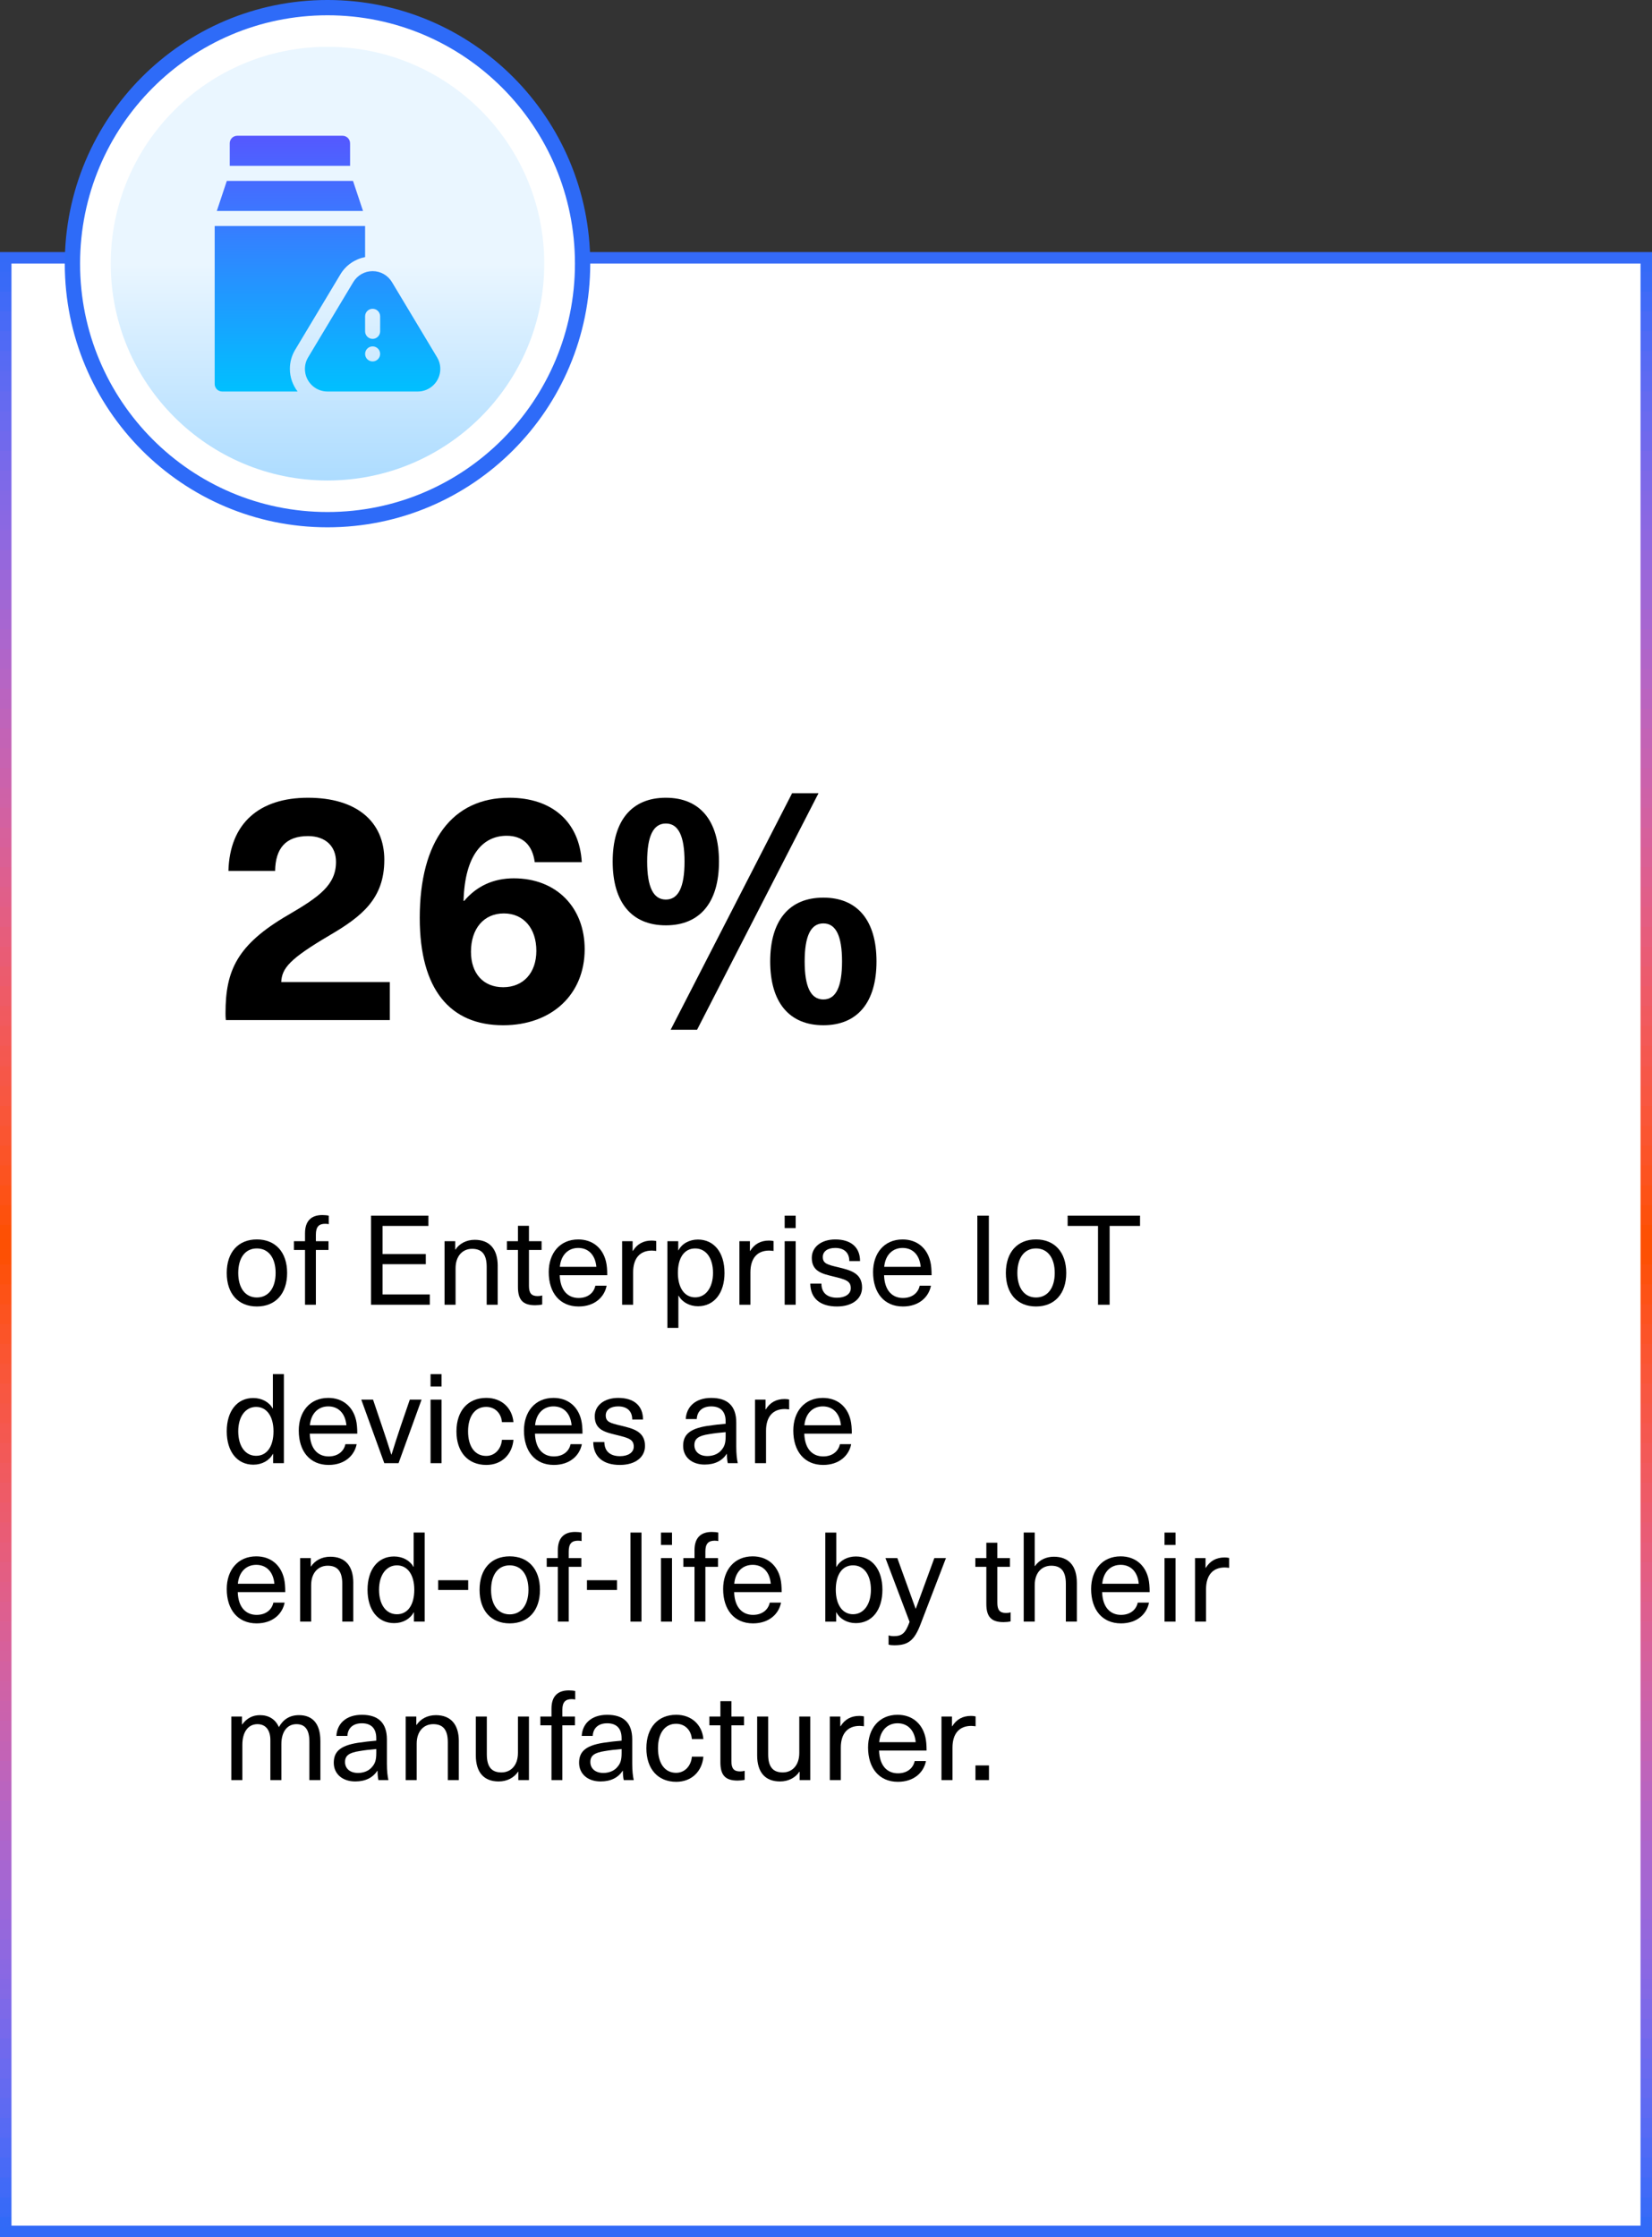 <svg xmlns="http://www.w3.org/2000/svg" xmlns:xlink="http://www.w3.org/1999/xlink" id="Layer_2" viewBox="0 0 990.88 1341.34"><rect x="0" y="0" width="990.88" height="1341.34" fill="#333333" stroke="none"/><defs><style>.cls-1{stroke:url(#linear-gradient);stroke-miterlimit:8;stroke-width:6.88px;}.cls-1,.cls-2{fill:#fff;}.cls-2{fill-rule:evenodd;stroke:#2e6bf8;stroke-linejoin:round;stroke-width:9.17px;}.cls-3{fill:url(#linear-gradient-3);}.cls-4{fill:url(#linear-gradient-2);}</style><linearGradient id="linear-gradient" x1="1691.44" y1="162.02" x2="1691.44" y2="-1028.17" gradientTransform="translate(-1196 313.17) scale(1 -1)" gradientUnits="userSpaceOnUse"><stop offset="0" stop-color="#2e6bf8"></stop><stop offset="0" stop-color="#2f6af7"></stop><stop offset="0" stop-color="#316af7"></stop><stop offset="0" stop-color="#326af7"></stop><stop offset="0" stop-color="#346af7"></stop><stop offset=".01" stop-color="#356af7"></stop><stop offset=".01" stop-color="#376af7"></stop><stop offset=".01" stop-color="#386af7"></stop><stop offset=".02" stop-color="#3a6af7"></stop><stop offset=".02" stop-color="#3b6af7"></stop><stop offset=".02" stop-color="#3d6af7"></stop><stop offset=".02" stop-color="#3f6af7"></stop><stop offset=".02" stop-color="#406af7"></stop><stop offset=".03" stop-color="#426af7"></stop><stop offset=".03" stop-color="#436af6"></stop><stop offset=".03" stop-color="#456af6"></stop><stop offset=".03" stop-color="#466af6"></stop><stop offset=".03" stop-color="#486af6"></stop><stop offset=".04" stop-color="#496af6"></stop><stop offset=".04" stop-color="#4a6af5"></stop><stop offset=".04" stop-color="#4c6af5"></stop><stop offset=".04" stop-color="#4d6af5"></stop><stop offset=".04" stop-color="#4f6af5"></stop><stop offset=".05" stop-color="#506af5"></stop><stop offset=".05" stop-color="#526af4"></stop><stop offset=".05" stop-color="#536af4"></stop><stop offset=".05" stop-color="#556af4"></stop><stop offset=".05" stop-color="#566af4"></stop><stop offset=".06" stop-color="#586af3"></stop><stop offset=".06" stop-color="#596af3"></stop><stop offset=".06" stop-color="#5a6af3"></stop><stop offset=".06" stop-color="#5c6af2"></stop><stop offset=".06" stop-color="#5d6af2"></stop><stop offset=".07" stop-color="#5f6af2"></stop><stop offset=".07" stop-color="#606af1"></stop><stop offset=".07" stop-color="#616af1"></stop><stop offset=".07" stop-color="#636af1"></stop><stop offset=".07" stop-color="#646af0"></stop><stop offset=".08" stop-color="#656af0"></stop><stop offset=".08" stop-color="#676af0"></stop><stop offset=".08" stop-color="#686aef"></stop><stop offset=".08" stop-color="#6a6aef"></stop><stop offset=".09" stop-color="#6b6aef"></stop><stop offset=".09" stop-color="#6c69ee"></stop><stop offset=".09" stop-color="#6e69ee"></stop><stop offset=".09" stop-color="#6f69ed"></stop><stop offset=".09" stop-color="#7069ed"></stop><stop offset=".1" stop-color="#7169ec"></stop><stop offset=".1" stop-color="#7369ec"></stop><stop offset=".1" stop-color="#7469ec"></stop><stop offset=".1" stop-color="#7569eb"></stop><stop offset=".1" stop-color="#7769eb"></stop><stop offset=".11" stop-color="#7869ea"></stop><stop offset=".11" stop-color="#7969ea"></stop><stop offset=".11" stop-color="#7b69e9"></stop><stop offset=".11" stop-color="#7c69e9"></stop><stop offset=".11" stop-color="#7d69e8"></stop><stop offset=".12" stop-color="#7e69e8"></stop><stop offset=".12" stop-color="#8069e7"></stop><stop offset=".12" stop-color="#8169e7"></stop><stop offset=".12" stop-color="#8269e6"></stop><stop offset=".12" stop-color="#8369e5"></stop><stop offset=".13" stop-color="#8568e5"></stop><stop offset=".13" stop-color="#8668e4"></stop><stop offset=".13" stop-color="#8768e4"></stop><stop offset=".13" stop-color="#8868e3"></stop><stop offset=".13" stop-color="#8968e3"></stop><stop offset=".14" stop-color="#8b68e2"></stop><stop offset=".14" stop-color="#8c68e1"></stop><stop offset=".14" stop-color="#8d68e1"></stop><stop offset=".14" stop-color="#8e68e0"></stop><stop offset=".14" stop-color="#8f68e0"></stop><stop offset=".15" stop-color="#9068df"></stop><stop offset=".15" stop-color="#9268de"></stop><stop offset=".15" stop-color="#9368de"></stop><stop offset=".15" stop-color="#9468dd"></stop><stop offset=".15" stop-color="#9568dc"></stop><stop offset=".16" stop-color="#9667dc"></stop><stop offset=".16" stop-color="#9767db"></stop><stop offset=".16" stop-color="#9967da"></stop><stop offset=".16" stop-color="#9a67da"></stop><stop offset=".16" stop-color="#9b67d9"></stop><stop offset=".17" stop-color="#9c67d8"></stop><stop offset=".17" stop-color="#9d67d7"></stop><stop offset=".17" stop-color="#9e67d7"></stop><stop offset=".17" stop-color="#9f67d6"></stop><stop offset=".17" stop-color="#a067d5"></stop><stop offset=".18" stop-color="#a167d4"></stop><stop offset=".18" stop-color="#a267d4"></stop><stop offset=".18" stop-color="#a467d3"></stop><stop offset=".18" stop-color="#a566d2"></stop><stop offset=".18" stop-color="#a666d1"></stop><stop offset=".19" stop-color="#a766d1"></stop><stop offset=".19" stop-color="#a866d0"></stop><stop offset=".19" stop-color="#a966cf"></stop><stop offset=".19" stop-color="#aa66ce"></stop><stop offset=".19" stop-color="#ab66cd"></stop><stop offset=".2" stop-color="#ac66cd"></stop><stop offset=".2" stop-color="#ad66cc"></stop><stop offset=".2" stop-color="#ae66cb"></stop><stop offset=".2" stop-color="#af66ca"></stop><stop offset=".2" stop-color="#b065c9"></stop><stop offset=".21" stop-color="#b165c8"></stop><stop offset=".21" stop-color="#b265c7"></stop><stop offset=".21" stop-color="#b365c7"></stop><stop offset=".21" stop-color="#b465c6"></stop><stop offset=".21" stop-color="#b565c5"></stop><stop offset=".22" stop-color="#b665c4"></stop><stop offset=".22" stop-color="#b765c3"></stop><stop offset=".22" stop-color="#b865c2"></stop><stop offset=".22" stop-color="#b965c1"></stop><stop offset=".22" stop-color="#ba64c0"></stop><stop offset=".23" stop-color="#ba64bf"></stop><stop offset=".23" stop-color="#bb64be"></stop><stop offset=".23" stop-color="#bc64bd"></stop><stop offset=".23" stop-color="#bd64bc"></stop><stop offset=".23" stop-color="#be64bb"></stop><stop offset=".24" stop-color="#bf64ba"></stop><stop offset=".24" stop-color="#c064b9"></stop><stop offset=".24" stop-color="#c164b8"></stop><stop offset=".24" stop-color="#c264b7"></stop><stop offset=".24" stop-color="#c363b6"></stop><stop offset=".25" stop-color="#c363b5"></stop><stop offset=".25" stop-color="#c463b4"></stop><stop offset=".25" stop-color="#c563b3"></stop><stop offset=".25" stop-color="#c663b2"></stop><stop offset=".26" stop-color="#c763b1"></stop><stop offset=".26" stop-color="#c863b0"></stop><stop offset=".26" stop-color="#c963af"></stop><stop offset=".26" stop-color="#c963ae"></stop><stop offset=".26" stop-color="#ca62ad"></stop><stop offset=".27" stop-color="#cb62ac"></stop><stop offset=".27" stop-color="#cc62ab"></stop><stop offset=".27" stop-color="#cd62aa"></stop><stop offset=".27" stop-color="#cd62a9"></stop><stop offset=".27" stop-color="#ce62a8"></stop><stop offset=".28" stop-color="#cf62a6"></stop><stop offset=".28" stop-color="#d062a5"></stop><stop offset=".28" stop-color="#d161a4"></stop><stop offset=".28" stop-color="#d161a3"></stop><stop offset=".28" stop-color="#d261a2"></stop><stop offset=".29" stop-color="#d361a1"></stop><stop offset=".29" stop-color="#d461a0"></stop><stop offset=".29" stop-color="#d4619e"></stop><stop offset=".29" stop-color="#d5619d"></stop><stop offset=".29" stop-color="#d6619c"></stop><stop offset=".3" stop-color="#d7609b"></stop><stop offset=".3" stop-color="#d7609a"></stop><stop offset=".3" stop-color="#d86099"></stop><stop offset=".3" stop-color="#d96097"></stop><stop offset=".3" stop-color="#d96096"></stop><stop offset=".31" stop-color="#da6095"></stop><stop offset=".31" stop-color="#db6094"></stop><stop offset=".31" stop-color="#dc6092"></stop><stop offset=".31" stop-color="#dc5f91"></stop><stop offset=".31" stop-color="#dd5f90"></stop><stop offset=".32" stop-color="#de5f8f"></stop><stop offset=".32" stop-color="#de5f8d"></stop><stop offset=".32" stop-color="#df5f8c"></stop><stop offset=".32" stop-color="#df5f8b"></stop><stop offset=".32" stop-color="#e05f8a"></stop><stop offset=".33" stop-color="#e15e88"></stop><stop offset=".33" stop-color="#e15e87"></stop><stop offset=".33" stop-color="#e25e86"></stop><stop offset=".33" stop-color="#e35e84"></stop><stop offset=".33" stop-color="#e35e83"></stop><stop offset=".34" stop-color="#e45e82"></stop><stop offset=".34" stop-color="#e45e80"></stop><stop offset=".34" stop-color="#e55d7f"></stop><stop offset=".34" stop-color="#e65d7e"></stop><stop offset=".34" stop-color="#e65d7c"></stop><stop offset=".35" stop-color="#e75d7b"></stop><stop offset=".35" stop-color="#e75d7a"></stop><stop offset=".35" stop-color="#e85d78"></stop><stop offset=".35" stop-color="#e85d77"></stop><stop offset=".35" stop-color="#e95c76"></stop><stop offset=".36" stop-color="#e95c74"></stop><stop offset=".36" stop-color="#ea5c73"></stop><stop offset=".36" stop-color="#ea5c71"></stop><stop offset=".36" stop-color="#eb5c70"></stop><stop offset=".36" stop-color="#eb5c6e"></stop><stop offset=".37" stop-color="#ec5b6d"></stop><stop offset=".37" stop-color="#ec5b6c"></stop><stop offset=".37" stop-color="#ed5b6a"></stop><stop offset=".37" stop-color="#ed5b69"></stop><stop offset=".37" stop-color="#ee5b67"></stop><stop offset=".38" stop-color="#ee5b66"></stop><stop offset=".38" stop-color="#ef5a64"></stop><stop offset=".38" stop-color="#ef5a63"></stop><stop offset=".38" stop-color="#f05a61"></stop><stop offset=".38" stop-color="#f05a60"></stop><stop offset=".39" stop-color="#f15a5e"></stop><stop offset=".39" stop-color="#f15a5d"></stop><stop offset=".39" stop-color="#f1595b"></stop><stop offset=".39" stop-color="#f2595a"></stop><stop offset=".39" stop-color="#f25958"></stop><stop offset=".4" stop-color="#f35957"></stop><stop offset=".4" stop-color="#f35955"></stop><stop offset=".4" stop-color="#f35954"></stop><stop offset=".4" stop-color="#f45852"></stop><stop offset=".4" stop-color="#f45851"></stop><stop offset=".41" stop-color="#f5584f"></stop><stop offset=".41" stop-color="#f5584d"></stop><stop offset=".41" stop-color="#f5584c"></stop><stop offset=".41" stop-color="#f6584a"></stop><stop offset=".41" stop-color="#f65749"></stop><stop offset=".42" stop-color="#f65747"></stop><stop offset=".42" stop-color="#f75745"></stop><stop offset=".42" stop-color="#f75744"></stop><stop offset=".42" stop-color="#f75742"></stop><stop offset=".43" stop-color="#f85741"></stop><stop offset=".43" stop-color="#f8563f"></stop><stop offset=".43" stop-color="#f8563d"></stop><stop offset=".43" stop-color="#f8563c"></stop><stop offset=".43" stop-color="#f9563a"></stop><stop offset=".44" stop-color="#f95638"></stop><stop offset=".44" stop-color="#f95637"></stop><stop offset=".44" stop-color="#fa5535"></stop><stop offset=".44" stop-color="#fa5533"></stop><stop offset=".44" stop-color="#fa5532"></stop><stop offset=".45" stop-color="#fa5530"></stop><stop offset=".45" stop-color="#fa552e"></stop><stop offset=".45" stop-color="#fb542c"></stop><stop offset=".45" stop-color="#fb542b"></stop><stop offset=".45" stop-color="#fb5429"></stop><stop offset=".46" stop-color="#fb5427"></stop><stop offset=".46" stop-color="#fb5426"></stop><stop offset=".46" stop-color="#fc5324"></stop><stop offset=".46" stop-color="#fc5322"></stop><stop offset=".46" stop-color="#fc5320"></stop><stop offset=".47" stop-color="#fc531f"></stop><stop offset=".47" stop-color="#fc531d"></stop><stop offset=".47" stop-color="#fc521b"></stop><stop offset=".47" stop-color="#fd5219"></stop><stop offset=".47" stop-color="#fd5217"></stop><stop offset=".48" stop-color="#fd5216"></stop><stop offset=".48" stop-color="#fd5214"></stop><stop offset=".48" stop-color="#fd5212"></stop><stop offset=".48" stop-color="#fd5110"></stop><stop offset=".48" stop-color="#fd510e"></stop><stop offset=".49" stop-color="#fd510d"></stop><stop offset=".49" stop-color="#fd510b"></stop><stop offset=".49" stop-color="#fd5109"></stop><stop offset=".49" stop-color="#fd5007"></stop><stop offset=".49" stop-color="#fd5005"></stop><stop offset=".5" stop-color="#fd5003"></stop><stop offset=".5" stop-color="#fd5001"></stop><stop offset=".5" stop-color="#fe5000"></stop><stop offset=".5" stop-color="#fd5001"></stop><stop offset=".5" stop-color="#fd5003"></stop><stop offset=".51" stop-color="#fd5005"></stop><stop offset=".51" stop-color="#fd5007"></stop><stop offset=".51" stop-color="#fd5109"></stop><stop offset=".51" stop-color="#fd510b"></stop><stop offset=".51" stop-color="#fd510d"></stop><stop offset=".52" stop-color="#fd510e"></stop><stop offset=".52" stop-color="#fd5110"></stop><stop offset=".52" stop-color="#fd5212"></stop><stop offset=".52" stop-color="#fd5214"></stop><stop offset=".52" stop-color="#fd5216"></stop><stop offset=".53" stop-color="#fd5217"></stop><stop offset=".53" stop-color="#fd5219"></stop><stop offset=".53" stop-color="#fc521b"></stop><stop offset=".53" stop-color="#fc531d"></stop><stop offset=".53" stop-color="#fc531f"></stop><stop offset=".54" stop-color="#fc5320"></stop><stop offset=".54" stop-color="#fc5322"></stop><stop offset=".54" stop-color="#fc5324"></stop><stop offset=".54" stop-color="#fb5426"></stop><stop offset=".54" stop-color="#fb5427"></stop><stop offset=".55" stop-color="#fb5429"></stop><stop offset=".55" stop-color="#fb542b"></stop><stop offset=".55" stop-color="#fb542c"></stop><stop offset=".55" stop-color="#fa552e"></stop><stop offset=".55" stop-color="#fa5530"></stop><stop offset=".56" stop-color="#fa5532"></stop><stop offset=".56" stop-color="#fa5533"></stop><stop offset=".56" stop-color="#fa5535"></stop><stop offset=".56" stop-color="#f95637"></stop><stop offset=".56" stop-color="#f95638"></stop><stop offset=".57" stop-color="#f9563a"></stop><stop offset=".57" stop-color="#f8563c"></stop><stop offset=".57" stop-color="#f8563d"></stop><stop offset=".57" stop-color="#f8563f"></stop><stop offset=".57" stop-color="#f85741"></stop><stop offset=".58" stop-color="#f75742"></stop><stop offset=".58" stop-color="#f75744"></stop><stop offset=".58" stop-color="#f75745"></stop><stop offset=".58" stop-color="#f65747"></stop><stop offset=".59" stop-color="#f65749"></stop><stop offset=".59" stop-color="#f6584a"></stop><stop offset=".59" stop-color="#f5584c"></stop><stop offset=".59" stop-color="#f5584d"></stop><stop offset=".59" stop-color="#f5584f"></stop><stop offset=".6" stop-color="#f45851"></stop><stop offset=".6" stop-color="#f45852"></stop><stop offset=".6" stop-color="#f35954"></stop><stop offset=".6" stop-color="#f35955"></stop><stop offset=".6" stop-color="#f35957"></stop><stop offset=".61" stop-color="#f25958"></stop><stop offset=".61" stop-color="#f2595a"></stop><stop offset=".61" stop-color="#f1595b"></stop><stop offset=".61" stop-color="#f15a5d"></stop><stop offset=".61" stop-color="#f15a5e"></stop><stop offset=".62" stop-color="#f05a60"></stop><stop offset=".62" stop-color="#f05a61"></stop><stop offset=".62" stop-color="#ef5a63"></stop><stop offset=".62" stop-color="#ef5a64"></stop><stop offset=".62" stop-color="#ee5b66"></stop><stop offset=".63" stop-color="#ee5b67"></stop><stop offset=".63" stop-color="#ed5b69"></stop><stop offset=".63" stop-color="#ed5b6a"></stop><stop offset=".63" stop-color="#ec5b6c"></stop><stop offset=".63" stop-color="#ec5b6d"></stop><stop offset=".64" stop-color="#eb5c6e"></stop><stop offset=".64" stop-color="#eb5c70"></stop><stop offset=".64" stop-color="#ea5c71"></stop><stop offset=".64" stop-color="#ea5c73"></stop><stop offset=".64" stop-color="#e95c74"></stop><stop offset=".65" stop-color="#e95c76"></stop><stop offset=".65" stop-color="#e85d77"></stop><stop offset=".65" stop-color="#e85d78"></stop><stop offset=".65" stop-color="#e75d7a"></stop><stop offset=".65" stop-color="#e75d7b"></stop><stop offset=".66" stop-color="#e65d7c"></stop><stop offset=".66" stop-color="#e65d7e"></stop><stop offset=".66" stop-color="#e55d7f"></stop><stop offset=".66" stop-color="#e45e80"></stop><stop offset=".66" stop-color="#e45e82"></stop><stop offset=".67" stop-color="#e35e83"></stop><stop offset=".67" stop-color="#e35e84"></stop><stop offset=".67" stop-color="#e25e86"></stop><stop offset=".67" stop-color="#e15e87"></stop><stop offset=".67" stop-color="#e15e88"></stop><stop offset=".68" stop-color="#e05f8a"></stop><stop offset=".68" stop-color="#df5f8b"></stop><stop offset=".68" stop-color="#df5f8c"></stop><stop offset=".68" stop-color="#de5f8d"></stop><stop offset=".68" stop-color="#de5f8f"></stop><stop offset=".69" stop-color="#dd5f90"></stop><stop offset=".69" stop-color="#dc5f91"></stop><stop offset=".69" stop-color="#dc6092"></stop><stop offset=".69" stop-color="#db6094"></stop><stop offset=".69" stop-color="#da6095"></stop><stop offset=".7" stop-color="#d96096"></stop><stop offset=".7" stop-color="#d96097"></stop><stop offset=".7" stop-color="#d86099"></stop><stop offset=".7" stop-color="#d7609a"></stop><stop offset=".7" stop-color="#d7609b"></stop><stop offset=".71" stop-color="#d6619c"></stop><stop offset=".71" stop-color="#d5619d"></stop><stop offset=".71" stop-color="#d4619e"></stop><stop offset=".71" stop-color="#d461a0"></stop><stop offset=".71" stop-color="#d361a1"></stop><stop offset=".72" stop-color="#d261a2"></stop><stop offset=".72" stop-color="#d161a3"></stop><stop offset=".72" stop-color="#d161a4"></stop><stop offset=".72" stop-color="#d062a5"></stop><stop offset=".72" stop-color="#cf62a6"></stop><stop offset=".73" stop-color="#ce62a8"></stop><stop offset=".73" stop-color="#cd62a9"></stop><stop offset=".73" stop-color="#cd62aa"></stop><stop offset=".73" stop-color="#cc62ab"></stop><stop offset=".73" stop-color="#cb62ac"></stop><stop offset=".74" stop-color="#ca62ad"></stop><stop offset=".74" stop-color="#c963ae"></stop><stop offset=".74" stop-color="#c963af"></stop><stop offset=".74" stop-color="#c863b0"></stop><stop offset=".74" stop-color="#c763b1"></stop><stop offset=".75" stop-color="#c663b2"></stop><stop offset=".75" stop-color="#c563b3"></stop><stop offset=".75" stop-color="#c463b4"></stop><stop offset=".75" stop-color="#c363b5"></stop><stop offset=".76" stop-color="#c363b6"></stop><stop offset=".76" stop-color="#c264b7"></stop><stop offset=".76" stop-color="#c164b8"></stop><stop offset=".76" stop-color="#c064b9"></stop><stop offset=".76" stop-color="#bf64ba"></stop><stop offset=".77" stop-color="#be64bb"></stop><stop offset=".77" stop-color="#bd64bc"></stop><stop offset=".77" stop-color="#bc64bd"></stop><stop offset=".77" stop-color="#bb64be"></stop><stop offset=".77" stop-color="#ba64bf"></stop><stop offset=".78" stop-color="#ba64c0"></stop><stop offset=".78" stop-color="#b965c1"></stop><stop offset=".78" stop-color="#b865c2"></stop><stop offset=".78" stop-color="#b765c3"></stop><stop offset=".78" stop-color="#b665c4"></stop><stop offset=".79" stop-color="#b565c5"></stop><stop offset=".79" stop-color="#b465c6"></stop><stop offset=".79" stop-color="#b365c7"></stop><stop offset=".79" stop-color="#b265c7"></stop><stop offset=".79" stop-color="#b165c8"></stop><stop offset=".8" stop-color="#b065c9"></stop><stop offset=".8" stop-color="#af66ca"></stop><stop offset=".8" stop-color="#ae66cb"></stop><stop offset=".8" stop-color="#ad66cc"></stop><stop offset=".8" stop-color="#ac66cd"></stop><stop offset=".81" stop-color="#ab66cd"></stop><stop offset=".81" stop-color="#aa66ce"></stop><stop offset=".81" stop-color="#a966cf"></stop><stop offset=".81" stop-color="#a866d0"></stop><stop offset=".81" stop-color="#a766d1"></stop><stop offset=".82" stop-color="#a666d1"></stop><stop offset=".82" stop-color="#a566d2"></stop><stop offset=".82" stop-color="#a467d3"></stop><stop offset=".82" stop-color="#a267d4"></stop><stop offset=".82" stop-color="#a167d4"></stop><stop offset=".83" stop-color="#a067d5"></stop><stop offset=".83" stop-color="#9f67d6"></stop><stop offset=".83" stop-color="#9e67d7"></stop><stop offset=".83" stop-color="#9d67d7"></stop><stop offset=".83" stop-color="#9c67d8"></stop><stop offset=".84" stop-color="#9b67d9"></stop><stop offset=".84" stop-color="#9a67da"></stop><stop offset=".84" stop-color="#9967da"></stop><stop offset=".84" stop-color="#9767db"></stop><stop offset=".84" stop-color="#9667dc"></stop><stop offset=".85" stop-color="#9568dc"></stop><stop offset=".85" stop-color="#9468dd"></stop><stop offset=".85" stop-color="#9368de"></stop><stop offset=".85" stop-color="#9268de"></stop><stop offset=".85" stop-color="#9068df"></stop><stop offset=".86" stop-color="#8f68e0"></stop><stop offset=".86" stop-color="#8e68e0"></stop><stop offset=".86" stop-color="#8d68e1"></stop><stop offset=".86" stop-color="#8c68e1"></stop><stop offset=".86" stop-color="#8b68e2"></stop><stop offset=".87" stop-color="#8968e3"></stop><stop offset=".87" stop-color="#8868e3"></stop><stop offset=".87" stop-color="#8768e4"></stop><stop offset=".87" stop-color="#8668e4"></stop><stop offset=".87" stop-color="#8568e5"></stop><stop offset=".88" stop-color="#8369e5"></stop><stop offset=".88" stop-color="#8269e6"></stop><stop offset=".88" stop-color="#8169e7"></stop><stop offset=".88" stop-color="#8069e7"></stop><stop offset=".88" stop-color="#7e69e8"></stop><stop offset=".89" stop-color="#7d69e8"></stop><stop offset=".89" stop-color="#7c69e9"></stop><stop offset=".89" stop-color="#7b69e9"></stop><stop offset=".89" stop-color="#7969ea"></stop><stop offset=".89" stop-color="#7869ea"></stop><stop offset=".9" stop-color="#7769eb"></stop><stop offset=".9" stop-color="#7569eb"></stop><stop offset=".9" stop-color="#7469ec"></stop><stop offset=".9" stop-color="#7369ec"></stop><stop offset=".9" stop-color="#7169ec"></stop><stop offset=".91" stop-color="#7069ed"></stop><stop offset=".91" stop-color="#6f69ed"></stop><stop offset=".91" stop-color="#6e69ee"></stop><stop offset=".91" stop-color="#6c69ee"></stop><stop offset=".91" stop-color="#6b6aef"></stop><stop offset=".92" stop-color="#6a6aef"></stop><stop offset=".92" stop-color="#686aef"></stop><stop offset=".92" stop-color="#676af0"></stop><stop offset=".92" stop-color="#656af0"></stop><stop offset=".93" stop-color="#646af0"></stop><stop offset=".93" stop-color="#636af1"></stop><stop offset=".93" stop-color="#616af1"></stop><stop offset=".93" stop-color="#606af1"></stop><stop offset=".93" stop-color="#5f6af2"></stop><stop offset=".94" stop-color="#5d6af2"></stop><stop offset=".94" stop-color="#5c6af2"></stop><stop offset=".94" stop-color="#5a6af3"></stop><stop offset=".94" stop-color="#596af3"></stop><stop offset=".94" stop-color="#586af3"></stop><stop offset=".95" stop-color="#566af4"></stop><stop offset=".95" stop-color="#556af4"></stop><stop offset=".95" stop-color="#536af4"></stop><stop offset=".95" stop-color="#526af4"></stop><stop offset=".95" stop-color="#506af5"></stop><stop offset=".96" stop-color="#4f6af5"></stop><stop offset=".96" stop-color="#4d6af5"></stop><stop offset=".96" stop-color="#4c6af5"></stop><stop offset=".96" stop-color="#4a6af5"></stop><stop offset=".96" stop-color="#496af6"></stop><stop offset=".97" stop-color="#486af6"></stop><stop offset=".97" stop-color="#466af6"></stop><stop offset=".97" stop-color="#456af6"></stop><stop offset=".97" stop-color="#436af6"></stop><stop offset=".97" stop-color="#426af7"></stop><stop offset=".98" stop-color="#406af7"></stop><stop offset=".98" stop-color="#3f6af7"></stop><stop offset=".98" stop-color="#3d6af7"></stop><stop offset=".98" stop-color="#3b6af7"></stop><stop offset=".98" stop-color="#3a6af7"></stop><stop offset=".99" stop-color="#386af7"></stop><stop offset=".99" stop-color="#376af7"></stop><stop offset=".99" stop-color="#356af7"></stop><stop offset=".99" stop-color="#346af7"></stop><stop offset=".99" stop-color="#326af7"></stop><stop offset="1" stop-color="#316af7"></stop><stop offset="1" stop-color="#2f6af7"></stop><stop offset="1" stop-color="#2e6bf8"></stop></linearGradient><linearGradient id="linear-gradient-2" x1="858.44" y1="394.07" x2="858.44" y2="654.1" gradientTransform="translate(-662 682.17) scale(1 -1)" gradientUnits="userSpaceOnUse"><stop offset="0" stop-color="#addcff"></stop><stop offset=".5" stop-color="#eaf6ff"></stop><stop offset="1" stop-color="#eaf6ff"></stop></linearGradient><linearGradient id="linear-gradient-3" x1="858.44" y1="447.4" x2="858.44" y2="600.77" gradientTransform="translate(-662 682.17) scale(1 -1)" gradientUnits="userSpaceOnUse"><stop offset="0" stop-color="#00c0ff"></stop><stop offset="1" stop-color="#5558ff"></stop></linearGradient></defs><g id="Layer_1-2"><rect class="cls-1" x="3.44" y="154.58" width="984" height="1183.32"></rect><path class="cls-2" d="m43.44,158.08C43.44,73.31,111.94,4.58,196.44,4.58s153,68.72,153,153.5-68.5,153.5-153,153.5S43.44,242.86,43.44,158.08Z"></path><path class="cls-4" d="m326.45,158.08c0,71.8-58.21,130.01-130.01,130.01s-130.01-58.21-130.01-130.01S124.63,28.07,196.44,28.07s130.01,58.21,130.01,130.01Z"></path><path class="cls-3" d="m211.72,108.46h-75.67l-6.01,18.04h87.7l-6.01-18.04Zm-1.75-22.56c0-2.49-2.02-4.51-4.51-4.51h-63.15c-2.49,0-4.51,2.02-4.51,4.51v13.53h72.18v-13.53Zm-32.88,123.74l27.07-45.12c3.31-5.53,8.69-9.14,14.83-10.38v-18.63h-90.22v94.73c0,2.49,2.02,4.51,4.51,4.51h45.22c-2.86-3.78-4.63-8.44-4.63-13.53,0-4.16,1.08-8.05,3.21-11.58Zm85.1,4.66l-27.06-45.1c-2.48-4.14-6.83-6.62-11.63-6.62s-9.15,2.48-11.61,6.58l-27.08,45.13c-1.27,2.1-1.91,4.44-1.91,6.93,0,7.46,6.07,13.53,13.53,13.53h54.13c7.46,0,13.53-6.07,13.53-13.53,0-2.49-.64-4.82-1.91-6.92Zm-38.69,2.41c-2.49,0-4.51-2.02-4.51-4.51s2.02-4.51,4.51-4.51,4.51,2.02,4.51,4.51-2.02,4.51-4.51,4.51Zm4.51-18.04c0,2.49-2.02,4.51-4.51,4.51s-4.51-2.02-4.51-4.51v-9.02c0-2.49,2.02-4.51,4.51-4.51s4.51,2.02,4.51,4.51v9.02Z"></path><path d="m230.51,515.6c0,23.38-13.72,34-32.84,45.21-23.96,14.1-28.59,19.71-28.98,28.01h65.11v22.8h-98.34c-.19-1.55-.19-3.09-.19-4.25,0-25.5,6.96-40.96,37.48-58.73,18.93-11.01,28.79-18.16,28.79-31.88,0-9.27-6.18-15.46-16.81-15.46-13.33,0-19.51,7.34-19.71,20.87h-28.01c.77-28.59,18.55-43.86,47.72-43.86s45.79,14.3,45.79,37.29Z"></path><path d="m348.95,516.95h-28.21c-1.35-10.24-7.15-15.84-16.81-15.84-14.1,0-25.12,11.21-25.89,39.03h.39c7.54-8.89,17.58-13.52,29.75-13.52,25.5,0,42.51,17.39,42.51,42.5,0,27.24-19.9,45.6-48.88,45.6-31.88,0-50.04-21.45-50.04-64.34,0-46.37,19.71-72.07,53.71-72.07,25.7,0,42.12,14.49,43.47,38.64Zm-66.46,53.71c0,12.95,7.34,21.25,19.32,21.25s19.9-8.5,19.9-21.83-7.53-22.41-19.51-22.41-19.71,9.08-19.71,22.99Z"></path><path d="m431.25,516.56c0,24.54-11.4,38.25-31.88,38.25s-31.88-13.72-31.88-38.25,11.4-38.25,31.88-38.25,31.88,13.72,31.88,38.25Zm-43.08,0c0,15.26,3.67,22.8,11.21,22.8s11.21-7.53,11.21-22.8-3.67-22.8-11.21-22.8-11.21,7.54-11.21,22.8Zm14.1,100.85l72.84-141.81h15.84l-72.84,141.81h-15.84Zm123.46-40.96c0,24.54-11.4,38.26-31.88,38.26s-31.88-13.72-31.88-38.26,11.4-38.25,31.88-38.25,31.88,13.72,31.88,38.25Zm-43.09,0c0,15.26,3.67,22.8,11.21,22.8s11.21-7.54,11.21-22.8-3.67-22.8-11.21-22.8-11.21,7.54-11.21,22.8Z"></path><path d="m172.22,763.24c0,12.45-6.97,20.1-18.15,20.1s-18.07-7.65-18.07-20.1,6.9-20.1,18.07-20.1,18.15,7.65,18.15,20.1Zm-29.32,0c0,9.07,4.27,14.7,11.17,14.7s11.25-5.62,11.25-14.7-4.27-14.7-11.25-14.7-11.17,5.62-11.17,14.7Z"></path><path d="m189.47,740.22v3.97h7.57v5.25h-7.57v32.85h-6.52v-32.85h-6.67v-5.25h6.67v-4.72c0-7.35,3.67-10.95,10.42-10.95,1.35,0,2.92.15,3.82.38v5.1c-.45-.15-1.35-.23-2.17-.23-3.67,0-5.55,1.73-5.55,6.45Z"></path><path d="m229.45,735.04v16.87h25.95v6.08h-25.95v18.15h28.35v6.15h-35.25v-53.4h34.42v6.15h-27.52Z"></path><path d="m298.52,759.04v23.25h-6.6v-22.72c0-7.95-3.3-10.8-8.77-10.8s-9.9,4.05-9.9,11.7v21.82h-6.6v-38.1h6.38v5.03h.15c2.32-3.53,6.45-5.85,11.55-5.85,8.7,0,13.8,5.25,13.8,15.67Z"></path><path d="m325.22,776.74v5.4c-1.12.3-2.85.45-4.2.45-7.27,0-10.35-3.07-10.35-10.95v-22.2h-6.6v-5.25h6.6v-9.22h6.6v9.22h7.57v5.25h-7.57v21.52c0,4.35,1.42,6.15,5.25,6.15.97,0,2.02-.15,2.7-.38Z"></path><path d="m357.1,770.89h6.75c-1.27,6.67-7.05,12.45-16.8,12.45-11.25,0-17.92-8.17-17.92-20.62,0-11.25,6.6-19.57,17.7-19.57,8.62,0,14.7,5.1,16.65,13.27.52,2.17.75,4.88.75,8.17h-28.5c.3,9.38,5.1,13.65,11.32,13.65,5.55,0,9.15-3.08,10.05-7.35Zm-21.3-11.32h21.9c-.68-7.42-5.02-11.33-10.88-11.33s-10.35,4.05-11.02,11.33Z"></path><path d="m393.62,744.12v5.92c-.82-.07-1.8-.22-2.62-.22-7.2,0-11.25,4.65-11.25,13.05v19.42h-6.6v-38.1h6.3v5.85h.15c2.55-4.2,6.38-6.22,11.25-6.22.83,0,1.95.08,2.77.3Z"></path><path d="m434.57,763.17c0,12.15-6.23,20.02-15.9,20.02-5.1,0-9.52-2.48-11.62-6.3h-.15v19.27h-6.6v-51.97h6.52v5.47h.15c2.02-3.97,6.52-6.45,11.62-6.45,9.75,0,15.97,7.8,15.97,19.95Zm-27.97,0c0,9.07,4.05,14.7,10.35,14.7s10.72-5.77,10.72-14.7-4.2-14.62-10.72-14.62-10.35,5.62-10.35,14.62Z"></path><path d="m463.97,744.12v5.92c-.82-.07-1.8-.22-2.62-.22-7.2,0-11.25,4.65-11.25,13.05v19.42h-6.6v-38.1h6.3v5.85h.15c2.55-4.2,6.38-6.22,11.25-6.22.83,0,1.95.08,2.77.3Z"></path><path d="m470.65,736.32v-7.42h6.6v7.42h-6.6Zm0,45.97v-38.1h6.6v38.1h-6.6Z"></path><path d="m515.87,756.12h-6.45c0-5.1-3.15-7.88-8.48-7.88-4.57,0-7.42,2.1-7.42,5.4,0,3.97,2.77,4.65,9.15,6.15,6.97,1.72,14.4,3.3,14.4,12.15,0,6.83-5.85,11.4-15.07,11.4-9.98,0-15.9-4.8-15.98-13.72h6.67c0,5.47,3.45,8.47,9.37,8.47,4.95,0,8.25-2.25,8.25-5.7,0-4.42-3.15-5.25-10.5-7.05-6.37-1.58-12.9-2.85-12.9-11.17,0-6.52,5.77-11.02,14.1-11.02,9.3,0,14.85,4.58,14.85,12.97Z"></path><path d="m551.64,770.89h6.75c-1.28,6.67-7.05,12.45-16.8,12.45-11.25,0-17.92-8.17-17.92-20.62,0-11.25,6.6-19.57,17.7-19.57,8.62,0,14.7,5.1,16.65,13.27.52,2.17.75,4.88.75,8.17h-28.5c.3,9.38,5.1,13.65,11.32,13.65,5.55,0,9.15-3.08,10.05-7.35Zm-21.3-11.32h21.9c-.67-7.42-5.02-11.33-10.87-11.33s-10.35,4.05-11.02,11.33Z"></path><path d="m586.22,782.29v-53.4h6.9v53.4h-6.9Z"></path><path d="m639.54,763.24c0,12.45-6.98,20.1-18.15,20.1s-18.07-7.65-18.07-20.1,6.9-20.1,18.07-20.1,18.15,7.65,18.15,20.1Zm-29.32,0c0,9.07,4.27,14.7,11.17,14.7s11.25-5.62,11.25-14.7-4.27-14.7-11.25-14.7-11.17,5.62-11.17,14.7Z"></path><path d="m665.57,735.04v47.25h-6.97v-47.25h-18.22v-6.15h43.42v6.15h-18.22Z"></path><path d="m163.82,877.29v-5.55h-.15c-2.1,3.97-6.52,6.45-11.7,6.45-9.75,0-15.97-7.88-15.97-20.02s6.23-19.95,15.9-19.95c5.1,0,9.52,2.4,11.62,6.22h.15v-20.55h6.6v53.4h-6.45Zm-20.92-19.12c0,8.92,4.2,14.7,10.72,14.7s10.42-5.62,10.42-14.7-4.12-14.62-10.42-14.62-10.72,5.7-10.72,14.62Z"></path><path d="m207.17,865.89h6.75c-1.27,6.67-7.05,12.45-16.8,12.45-11.25,0-17.92-8.17-17.92-20.62,0-11.25,6.6-19.57,17.7-19.57,8.62,0,14.7,5.1,16.65,13.27.52,2.17.75,4.88.75,8.17h-28.5c.3,9.38,5.1,13.65,11.32,13.65,5.55,0,9.15-3.08,10.05-7.35Zm-21.3-11.32h21.9c-.68-7.42-5.02-11.33-10.88-11.33s-10.35,4.05-11.02,11.33Z"></path><path d="m230.5,877.29l-13.8-38.1h7.05l5.4,15.97c1.95,5.77,3.75,11.17,5.55,16.95h.15c1.8-5.77,3.52-11.17,5.47-16.95l5.48-15.97h7.05l-13.8,38.1h-8.55Z"></path><path d="m258.25,831.32v-7.42h6.6v7.42h-6.6Zm0,45.97v-38.1h6.6v38.1h-6.6Z"></path><path d="m307.97,852.69h-6.9c-.45-5.4-4.2-9.15-9.45-9.15-6.75,0-10.87,5.62-10.87,14.7s4.12,14.7,10.87,14.7c5.25,0,9-4.2,9.45-9.67h6.9c-.75,8.7-6.97,15.07-16.27,15.07-11.02,0-17.92-7.72-17.92-20.1s6.9-20.1,17.92-20.1c9.15,0,15.52,6,16.27,14.55Z"></path><path d="m342.25,865.89h6.75c-1.27,6.67-7.05,12.45-16.8,12.45-11.25,0-17.92-8.17-17.92-20.62,0-11.25,6.6-19.57,17.7-19.57,8.62,0,14.7,5.1,16.65,13.27.52,2.17.75,4.88.75,8.17h-28.5c.3,9.38,5.1,13.65,11.32,13.65,5.55,0,9.15-3.08,10.05-7.35Zm-21.3-11.32h21.9c-.68-7.42-5.02-11.33-10.88-11.33s-10.35,4.05-11.02,11.33Z"></path><path d="m385.67,851.12h-6.45c0-5.1-3.15-7.88-8.47-7.88-4.57,0-7.42,2.1-7.42,5.4,0,3.97,2.77,4.65,9.15,6.15,6.97,1.72,14.4,3.3,14.4,12.15,0,6.83-5.85,11.4-15.07,11.4-9.97,0-15.9-4.8-15.97-13.72h6.67c0,5.47,3.45,8.47,9.37,8.47,4.95,0,8.25-2.25,8.25-5.7,0-4.42-3.15-5.25-10.5-7.05-6.37-1.58-12.9-2.85-12.9-11.17,0-6.52,5.77-11.02,14.1-11.02,9.3,0,14.85,4.58,14.85,12.97Z"></path><path d="m441.62,852.92v14.62c0,4.2.38,7.42.9,9.75h-6c-.38-1.72-.52-3.83-.52-5.55h-.15c-2.62,4.05-7.05,6.38-13.2,6.38-7.95,0-12.9-4.72-12.9-11.17s3.52-10.27,14.47-12c3.38-.53,8.02-1.05,11.02-1.28v-1.5c0-6.3-3.52-8.92-8.62-8.92-5.55,0-8.47,3.08-8.7,7.58h-6.6c.38-7.2,5.62-12.67,15.3-12.67s15,4.72,15,14.77Zm-6.38,5.77c-2.92.23-7.05.68-9.97,1.2-6.52.97-8.77,2.85-8.77,6.6s2.85,6.53,7.8,6.53c3.08,0,6-1.05,7.88-3,2.32-2.4,3.07-4.5,3.07-9v-2.33Z"></path><path d="m473.34,839.12v5.92c-.82-.07-1.8-.22-2.62-.22-7.2,0-11.25,4.65-11.25,13.05v19.42h-6.6v-38.1h6.3v5.85h.15c2.55-4.2,6.38-6.22,11.25-6.22.83,0,1.95.08,2.77.3Z"></path><path d="m503.79,865.89h6.75c-1.27,6.67-7.05,12.45-16.8,12.45-11.25,0-17.92-8.17-17.92-20.62,0-11.25,6.6-19.57,17.7-19.57,8.63,0,14.7,5.1,16.65,13.27.53,2.17.75,4.88.75,8.17h-28.5c.3,9.38,5.1,13.65,11.32,13.65,5.55,0,9.15-3.08,10.05-7.35Zm-21.3-11.32h21.9c-.68-7.42-5.03-11.33-10.88-11.33s-10.35,4.05-11.02,11.33Z"></path><path d="m163.97,960.89h6.75c-1.27,6.67-7.05,12.45-16.8,12.45-11.25,0-17.92-8.17-17.92-20.62,0-11.25,6.6-19.57,17.7-19.57,8.62,0,14.7,5.1,16.65,13.27.52,2.17.75,4.88.75,8.17h-28.5c.3,9.38,5.1,13.65,11.32,13.65,5.55,0,9.15-3.08,10.05-7.35Zm-21.3-11.32h21.9c-.68-7.42-5.02-11.33-10.88-11.33s-10.35,4.05-11.02,11.33Z"></path><path d="m211.9,949.04v23.25h-6.6v-22.72c0-7.95-3.3-10.8-8.77-10.8s-9.9,4.05-9.9,11.7v21.82h-6.6v-38.1h6.38v5.03h.15c2.32-3.53,6.45-5.85,11.55-5.85,8.7,0,13.8,5.25,13.8,15.67Z"></path><path d="m248.27,972.29v-5.55h-.15c-2.1,3.97-6.52,6.45-11.7,6.45-9.75,0-15.97-7.88-15.97-20.02s6.23-19.95,15.9-19.95c5.1,0,9.52,2.4,11.62,6.22h.15v-20.55h6.6v53.4h-6.45Zm-20.92-19.12c0,8.92,4.2,14.7,10.72,14.7s10.42-5.62,10.42-14.7-4.12-14.62-10.42-14.62-10.72,5.7-10.72,14.62Z"></path><path d="m262.82,953.32v-5.85h18v5.85h-18Z"></path><path d="m323.87,953.24c0,12.45-6.97,20.1-18.15,20.1s-18.07-7.65-18.07-20.1,6.9-20.1,18.07-20.1,18.15,7.65,18.15,20.1Zm-29.32,0c0,9.07,4.27,14.7,11.17,14.7s11.25-5.62,11.25-14.7-4.27-14.7-11.25-14.7-11.17,5.62-11.17,14.7Z"></path><path d="m341.12,930.22v3.97h7.57v5.25h-7.57v32.85h-6.52v-32.85h-6.67v-5.25h6.67v-4.72c0-7.35,3.67-10.95,10.42-10.95,1.35,0,2.92.15,3.82.38v5.1c-.45-.15-1.35-.23-2.17-.23-3.67,0-5.55,1.73-5.55,6.45Z"></path><path d="m352.07,953.32v-5.85h18v5.85h-18Z"></path><path d="m378.17,972.29v-53.4h6.6v53.4h-6.6Z"></path><path d="m396.47,926.32v-7.42h6.6v7.42h-6.6Zm0,45.97v-38.1h6.6v38.1h-6.6Z"></path><path d="m423.09,930.22v3.97h7.57v5.25h-7.57v32.85h-6.52v-32.85h-6.67v-5.25h6.67v-4.72c0-7.35,3.67-10.95,10.42-10.95,1.35,0,2.92.15,3.82.38v5.1c-.45-.15-1.35-.23-2.17-.23-3.67,0-5.55,1.73-5.55,6.45Z"></path><path d="m461.71,960.89h6.75c-1.27,6.67-7.05,12.45-16.8,12.45-11.25,0-17.92-8.17-17.92-20.62,0-11.25,6.6-19.57,17.7-19.57,8.62,0,14.7,5.1,16.65,13.27.52,2.17.75,4.88.75,8.17h-28.5c.3,9.38,5.1,13.65,11.32,13.65,5.55,0,9.15-3.08,10.05-7.35Zm-21.3-11.32h21.9c-.68-7.42-5.02-11.33-10.88-11.33s-10.35,4.05-11.02,11.33Z"></path><path d="m501.76,939.44c2.1-3.83,6.52-6.22,11.62-6.22,9.67,0,15.9,7.8,15.9,19.95s-6.22,20.02-15.97,20.02c-5.1,0-9.6-2.48-11.62-6.45h-.15v5.55h-6.53v-53.4h6.6v20.55h.15Zm-.45,13.72c0,9.07,4.05,14.7,10.35,14.7s10.72-5.77,10.72-14.7-4.2-14.62-10.72-14.62-10.35,5.62-10.35,14.62Z"></path><path d="m552.09,974.02c-3.75,9.75-7.5,12.45-15.67,12.45-1.28,0-2.48-.08-3.45-.38v-5.55c.9.3,1.95.45,3.15.45,5.02,0,6.97-1.8,9.45-8.55l-14.47-38.25h7.12l10.95,30.3h.15l11.1-30.3h6.97l-15.3,39.82Z"></path><path d="m606.16,966.74v5.4c-1.12.3-2.85.45-4.2.45-7.27,0-10.35-3.07-10.35-10.95v-22.2h-6.6v-5.25h6.6v-9.22h6.6v9.22h7.57v5.25h-7.57v21.52c0,4.35,1.42,6.15,5.25,6.15.97,0,2.02-.15,2.7-.38Z"></path><path d="m620.79,938.99c2.62-3.82,6.9-5.62,11.32-5.62,8.7,0,13.8,5.25,13.8,15.67v23.25h-6.6v-22.72c0-7.95-3.3-10.8-8.78-10.8s-9.9,3.97-9.9,11.7v21.82h-6.6v-53.4h6.6v20.1h.15Z"></path><path d="m682.43,960.89h6.75c-1.28,6.67-7.05,12.45-16.8,12.45-11.25,0-17.92-8.17-17.92-20.62,0-11.25,6.6-19.57,17.7-19.57,8.62,0,14.7,5.1,16.65,13.27.52,2.17.75,4.88.75,8.17h-28.5c.3,9.38,5.1,13.65,11.32,13.65,5.55,0,9.15-3.08,10.05-7.35Zm-21.3-11.32h21.9c-.67-7.42-5.02-11.33-10.87-11.33s-10.35,4.05-11.02,11.33Z"></path><path d="m698.48,926.32v-7.42h6.6v7.42h-6.6Zm0,45.97v-38.1h6.6v38.1h-6.6Z"></path><path d="m737.26,934.12v5.92c-.83-.07-1.8-.22-2.62-.22-7.2,0-11.25,4.65-11.25,13.05v19.42h-6.6v-38.1h6.3v5.85h.15c2.55-4.2,6.37-6.22,11.25-6.22.83,0,1.95.08,2.78.3Z"></path><path d="m192.17,1043.74v23.55h-6.6v-23.02c0-7.65-2.92-10.5-7.8-10.5-5.55,0-9,4.65-9,11.92v21.6h-6.6v-24c0-6-2.85-9.52-7.73-9.52-5.62,0-9.07,4.72-9.07,12.37v21.15h-6.6v-38.1h6.38v4.72h.15c2.7-3.67,6.22-5.55,10.65-5.55,5.25,0,9.3,2.48,11.32,7.2,2.55-4.58,6.45-7.2,12.07-7.2,8.1,0,12.82,5.1,12.82,15.38Z"></path><path d="m232.07,1042.92v14.62c0,4.2.37,7.42.9,9.75h-6c-.38-1.72-.52-3.83-.52-5.55h-.15c-2.62,4.05-7.05,6.38-13.2,6.38-7.95,0-12.9-4.72-12.9-11.17s3.52-10.27,14.47-12c3.37-.53,8.02-1.05,11.02-1.28v-1.5c0-6.3-3.52-8.92-8.62-8.92-5.55,0-8.47,3.08-8.7,7.58h-6.6c.38-7.2,5.62-12.67,15.3-12.67s15,4.72,15,14.77Zm-6.38,5.77c-2.92.23-7.05.68-9.97,1.2-6.52.97-8.77,2.85-8.77,6.6s2.85,6.53,7.8,6.53c3.08,0,6-1.05,7.88-3,2.32-2.4,3.07-4.5,3.07-9v-2.33Z"></path><path d="m275.2,1044.04v23.25h-6.6v-22.72c0-7.95-3.3-10.8-8.77-10.8s-9.9,4.05-9.9,11.7v21.82h-6.6v-38.1h6.38v5.03h.15c2.32-3.53,6.45-5.85,11.55-5.85,8.7,0,13.8,5.25,13.8,15.67Z"></path><path d="m285.4,1052.44v-23.25h6.6v22.72c0,7.95,3.3,10.8,8.77,10.8s9.9-4.05,9.9-11.7v-21.82h6.6v38.1h-6.38v-5.02h-.15c-2.32,3.52-6.52,5.85-11.62,5.85-8.7,0-13.72-5.25-13.72-15.67Z"></path><path d="m337.3,1025.22v3.97h7.57v5.25h-7.57v32.85h-6.52v-32.85h-6.67v-5.25h6.67v-4.72c0-7.35,3.67-10.95,10.42-10.95,1.35,0,2.92.15,3.82.38v5.1c-.45-.15-1.35-.23-2.17-.23-3.67,0-5.55,1.73-5.55,6.45Z"></path><path d="m379.22,1042.92v14.62c0,4.2.37,7.42.9,9.75h-6c-.38-1.72-.52-3.83-.52-5.55h-.15c-2.62,4.05-7.05,6.38-13.2,6.38-7.95,0-12.9-4.72-12.9-11.17s3.52-10.27,14.47-12c3.37-.53,8.02-1.05,11.02-1.28v-1.5c0-6.3-3.52-8.92-8.62-8.92-5.55,0-8.47,3.08-8.7,7.58h-6.6c.38-7.2,5.62-12.67,15.3-12.67s15,4.72,15,14.77Zm-6.38,5.77c-2.92.23-7.05.68-9.97,1.2-6.52.97-8.77,2.85-8.77,6.6s2.85,6.53,7.8,6.53c3.08,0,6-1.05,7.88-3,2.32-2.4,3.07-4.5,3.07-9v-2.33Z"></path><path d="m421.89,1042.69h-6.9c-.45-5.4-4.2-9.15-9.45-9.15-6.75,0-10.87,5.62-10.87,14.7s4.12,14.7,10.87,14.7c5.25,0,9-4.2,9.45-9.67h6.9c-.75,8.7-6.97,15.07-16.27,15.07-11.02,0-17.92-7.72-17.92-20.1s6.9-20.1,17.92-20.1c9.15,0,15.52,6,16.27,14.55Z"></path><path d="m446.65,1061.74v5.4c-1.12.3-2.85.45-4.2.45-7.27,0-10.35-3.07-10.35-10.95v-22.2h-6.6v-5.25h6.6v-9.22h6.6v9.22h7.57v5.25h-7.57v21.52c0,4.35,1.42,6.15,5.25,6.15.97,0,2.02-.15,2.7-.38Z"></path><path d="m454.15,1052.44v-23.25h6.6v22.72c0,7.95,3.3,10.8,8.77,10.8s9.9-4.05,9.9-11.7v-21.82h6.6v38.1h-6.38v-5.02h-.15c-2.32,3.52-6.52,5.85-11.62,5.85-8.7,0-13.72-5.25-13.72-15.67Z"></path><path d="m518.19,1029.12v5.92c-.83-.07-1.8-.22-2.62-.22-7.2,0-11.25,4.65-11.25,13.05v19.42h-6.6v-38.1h6.3v5.85h.15c2.55-4.2,6.38-6.22,11.25-6.22.83,0,1.95.08,2.78.3Z"></path><path d="m548.64,1055.89h6.75c-1.28,6.67-7.05,12.45-16.8,12.45-11.25,0-17.92-8.17-17.92-20.62,0-11.25,6.6-19.57,17.7-19.57,8.62,0,14.7,5.1,16.65,13.27.52,2.17.75,4.88.75,8.17h-28.5c.3,9.38,5.1,13.65,11.32,13.65,5.55,0,9.15-3.08,10.05-7.35Zm-21.3-11.32h21.9c-.67-7.42-5.02-11.33-10.87-11.33s-10.35,4.05-11.02,11.33Z"></path><path d="m585.17,1029.12v5.92c-.83-.07-1.8-.22-2.62-.22-7.2,0-11.25,4.65-11.25,13.05v19.42h-6.6v-38.1h6.3v5.85h.15c2.55-4.2,6.37-6.22,11.25-6.22.83,0,1.95.08,2.78.3Z"></path><path d="m585.09,1067.29v-8.77h8.1v8.77h-8.1Z"></path></g></svg>